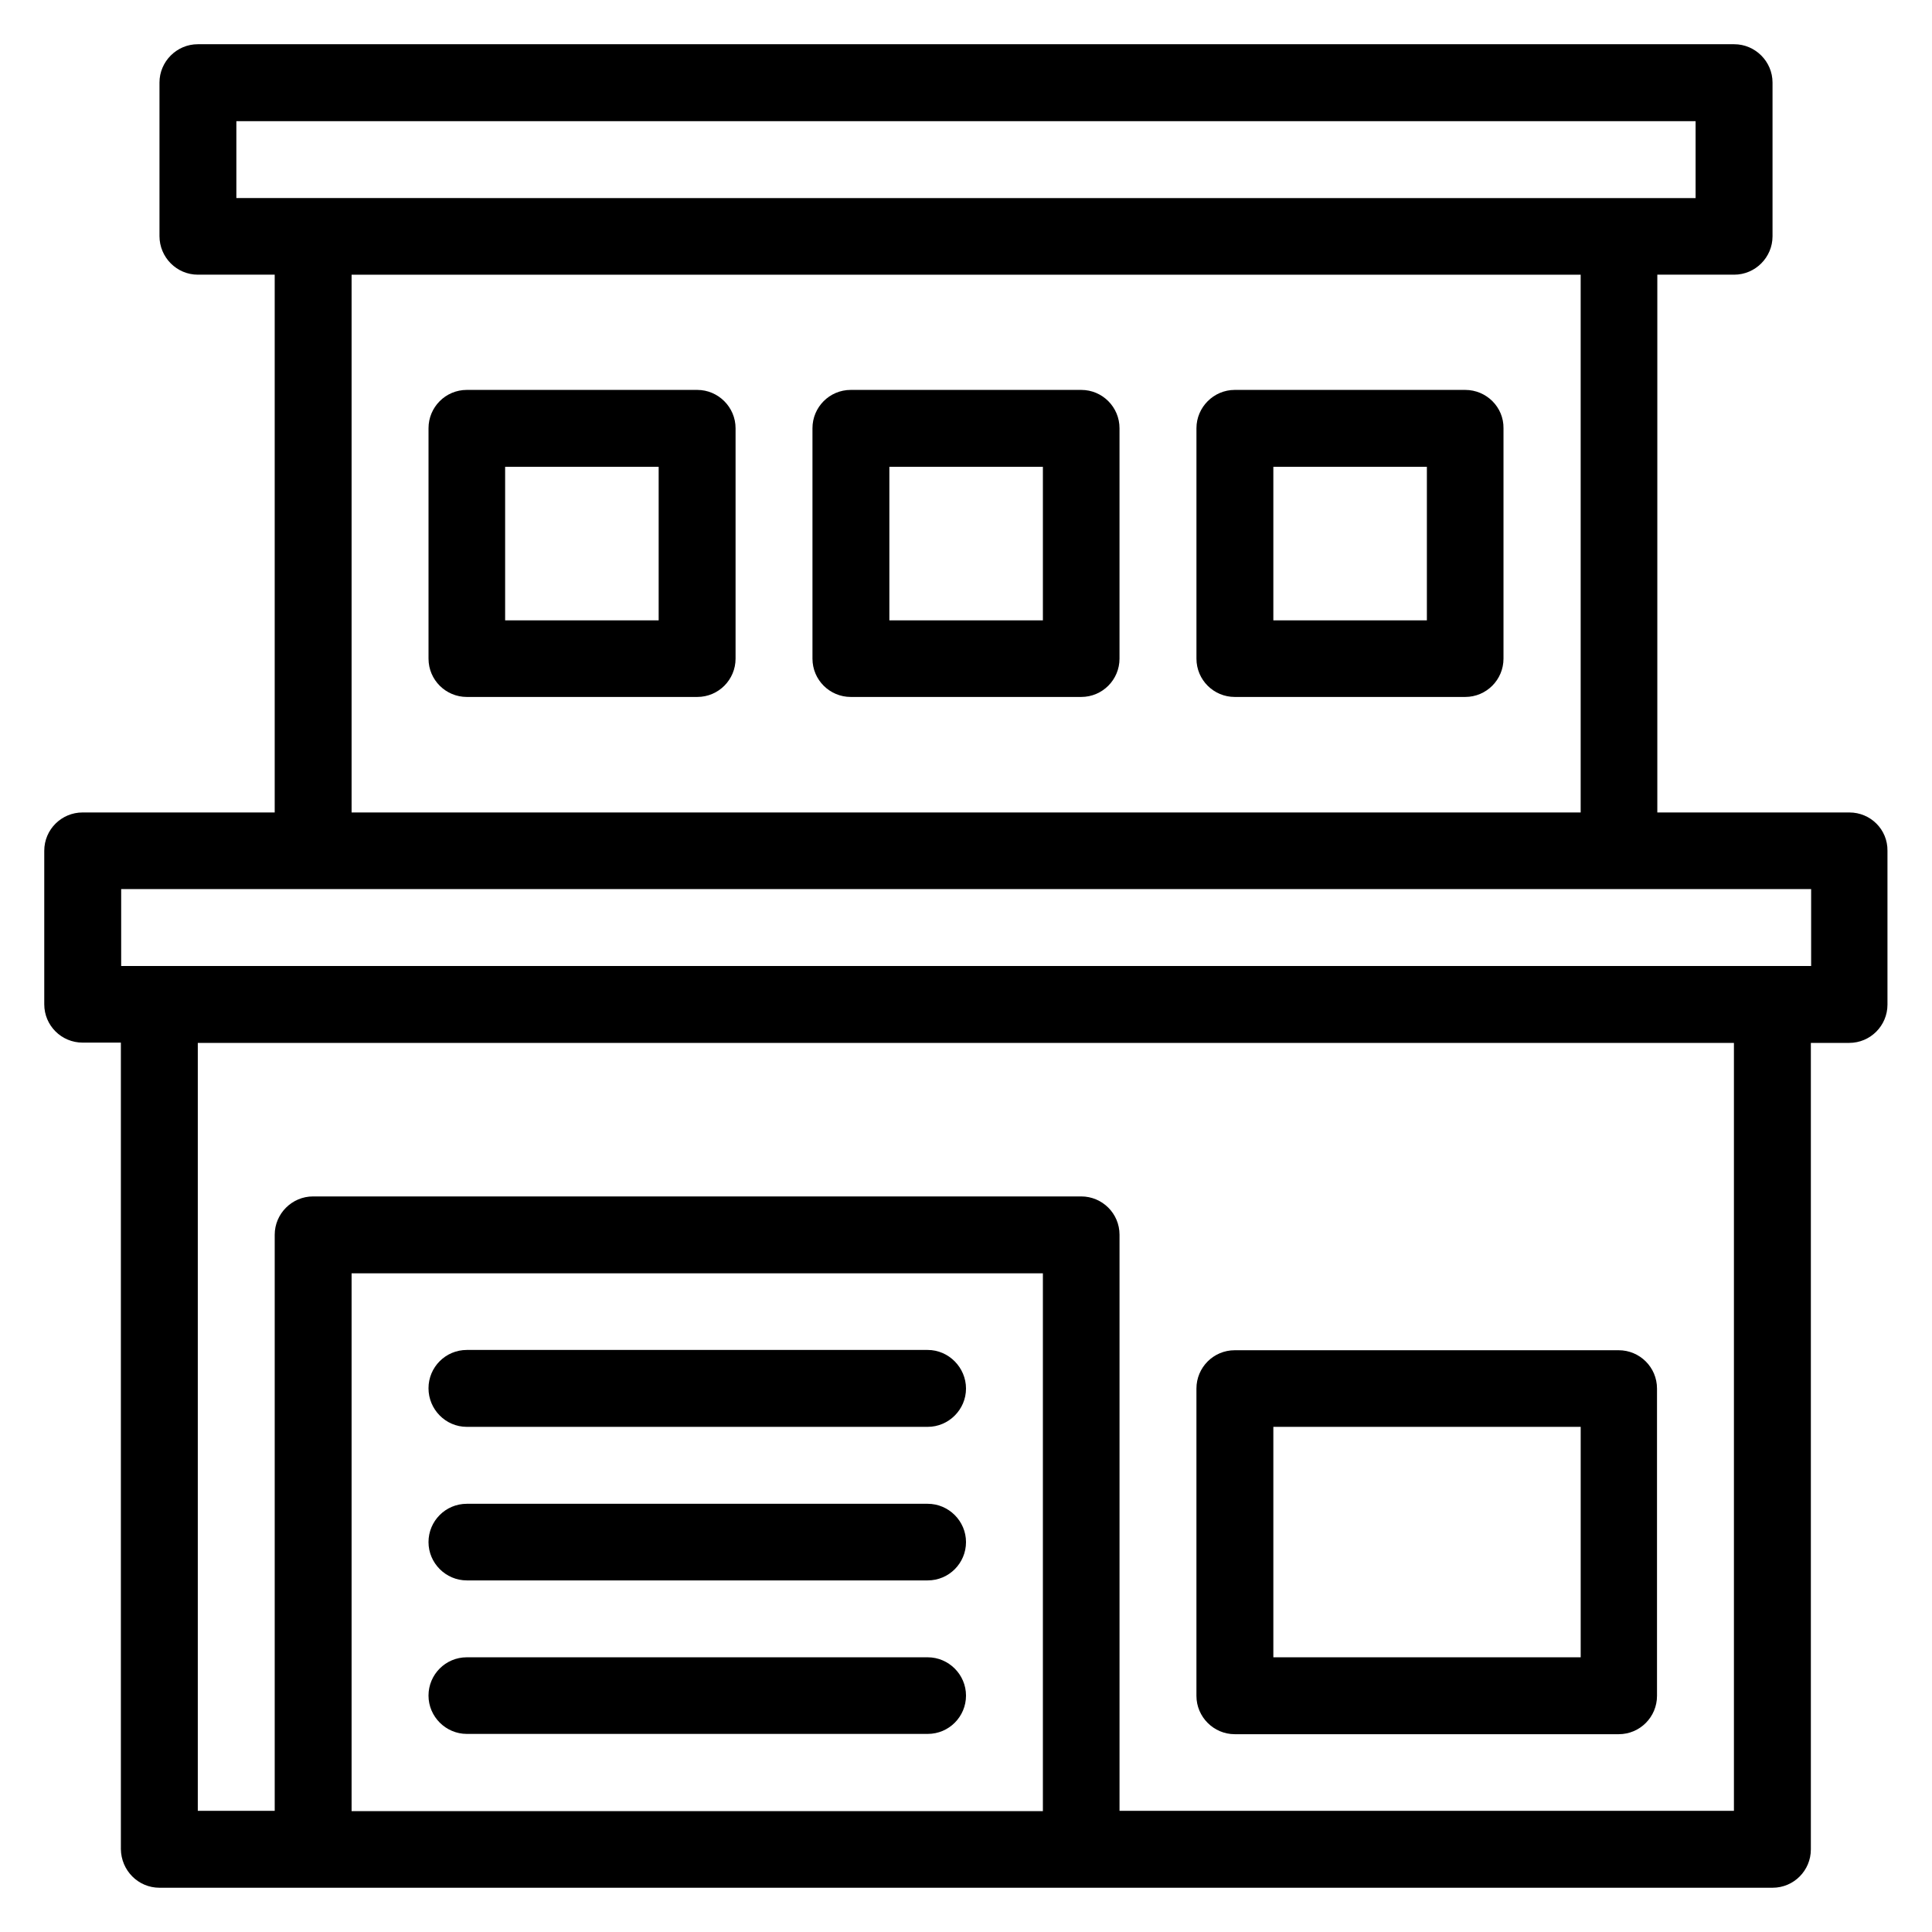<?xml version="1.0" encoding="UTF-8"?>
<!-- Uploaded to: ICON Repo, www.iconrepo.com, Generator: ICON Repo Mixer Tools -->
<svg fill="#000000" width="800px" height="800px" version="1.1" viewBox="144 144 512 512" xmlns="http://www.w3.org/2000/svg">
 <g>
  <path d="m471.22 603.58h101.75c5.648 0 10.152-4.582 10.152-10.152v-81.449c0-5.648-4.582-10.152-10.152-10.152h-101.75c-5.648 0-10.152 4.582-10.152 10.152v81.449c0 5.574 4.578 10.152 10.152 10.152zm10.23-81.449h81.449v61.066l-81.449 0.004z"/>
  <path d="m328.78 247.33h-61.066c-5.648 0-10.152 4.582-10.152 10.152v61.066c0 5.648 4.582 10.152 10.152 10.152h61.066c5.648 0 10.152-4.582 10.152-10.152v-61.066c0-5.57-4.578-10.152-10.152-10.152zm-10.227 61.07h-40.688v-40.688h40.688z"/>
  <path d="m430.53 247.33h-61.066c-5.648 0-10.152 4.582-10.152 10.152v61.066c0 5.648 4.582 10.152 10.152 10.152h61.066c5.648 0 10.152-4.582 10.152-10.152v-61.066c0-5.57-4.504-10.152-10.152-10.152zm-10.152 61.07h-40.688v-40.688h40.688z"/>
  <path d="m532.29 247.33h-61.066c-5.574 0-10.152 4.582-10.152 10.152v61.066c0 5.648 4.582 10.152 10.152 10.152h61.066c5.648 0 10.152-4.582 10.152-10.152v-61.066c0.078-5.57-4.504-10.152-10.152-10.152zm-10.152 61.07h-40.688v-40.688h40.688z"/>
  <path d="m634.12 359.31h-50.914v-142.52h20.383c5.57 0 10.148-4.582 10.148-10.156v-40.762c0-5.57-4.578-10.152-10.152-10.152h-407.17c-5.574 0-10.152 4.582-10.152 10.152v40.688c0 5.648 4.578 10.23 10.152 10.23h20.383v142.52h-50.918c-5.57 0-10.152 4.504-10.152 10.152v40.688c0 5.648 4.582 10.152 10.152 10.152h10.152v213.74c0.078 5.648 4.582 10.227 10.23 10.227h427.48c5.648 0 10.152-4.582 10.152-10.152v-213.74h10.152c5.648 0 10.152-4.582 10.152-10.152v-40.762c0.074-5.648-4.504-10.152-10.078-10.152zm-427.48-183.2h386.71v20.383l-386.71-0.004zm30.535 40.688h325.72v142.52h-325.72zm0 407.09v-142.44h183.2v142.52h-183.2zm366.41 0h-162.9v-152.67c0-5.648-4.582-10.152-10.152-10.152h-203.58c-5.574 0-10.152 4.578-10.152 10.152v152.67h-20.383v-203.51h407.09v203.51zm20.305-223.89h-447.78v-20.383h447.86v20.383z"/>
  <path d="m389.85 501.75h-122.14c-5.648 0-10.152 4.582-10.152 10.152s4.504 10.227 10.152 10.227h122.14c5.57 0 10.152-4.578 10.152-10.152 0-5.57-4.582-10.227-10.152-10.227z"/>
  <path d="m389.85 542.52h-122.14c-5.648 0-10.152 4.582-10.152 10.152 0 5.574 4.582 10.152 10.152 10.152h122.14c5.648 0 10.152-4.582 10.152-10.152 0-5.574-4.582-10.152-10.152-10.152z"/>
  <path d="m389.85 583.2h-122.14c-5.648 0-10.152 4.582-10.152 10.152 0 5.574 4.582 10.152 10.152 10.152h122.14c5.648 0 10.152-4.582 10.152-10.152 0-5.574-4.582-10.152-10.152-10.152z"/>
 </g>
</svg>